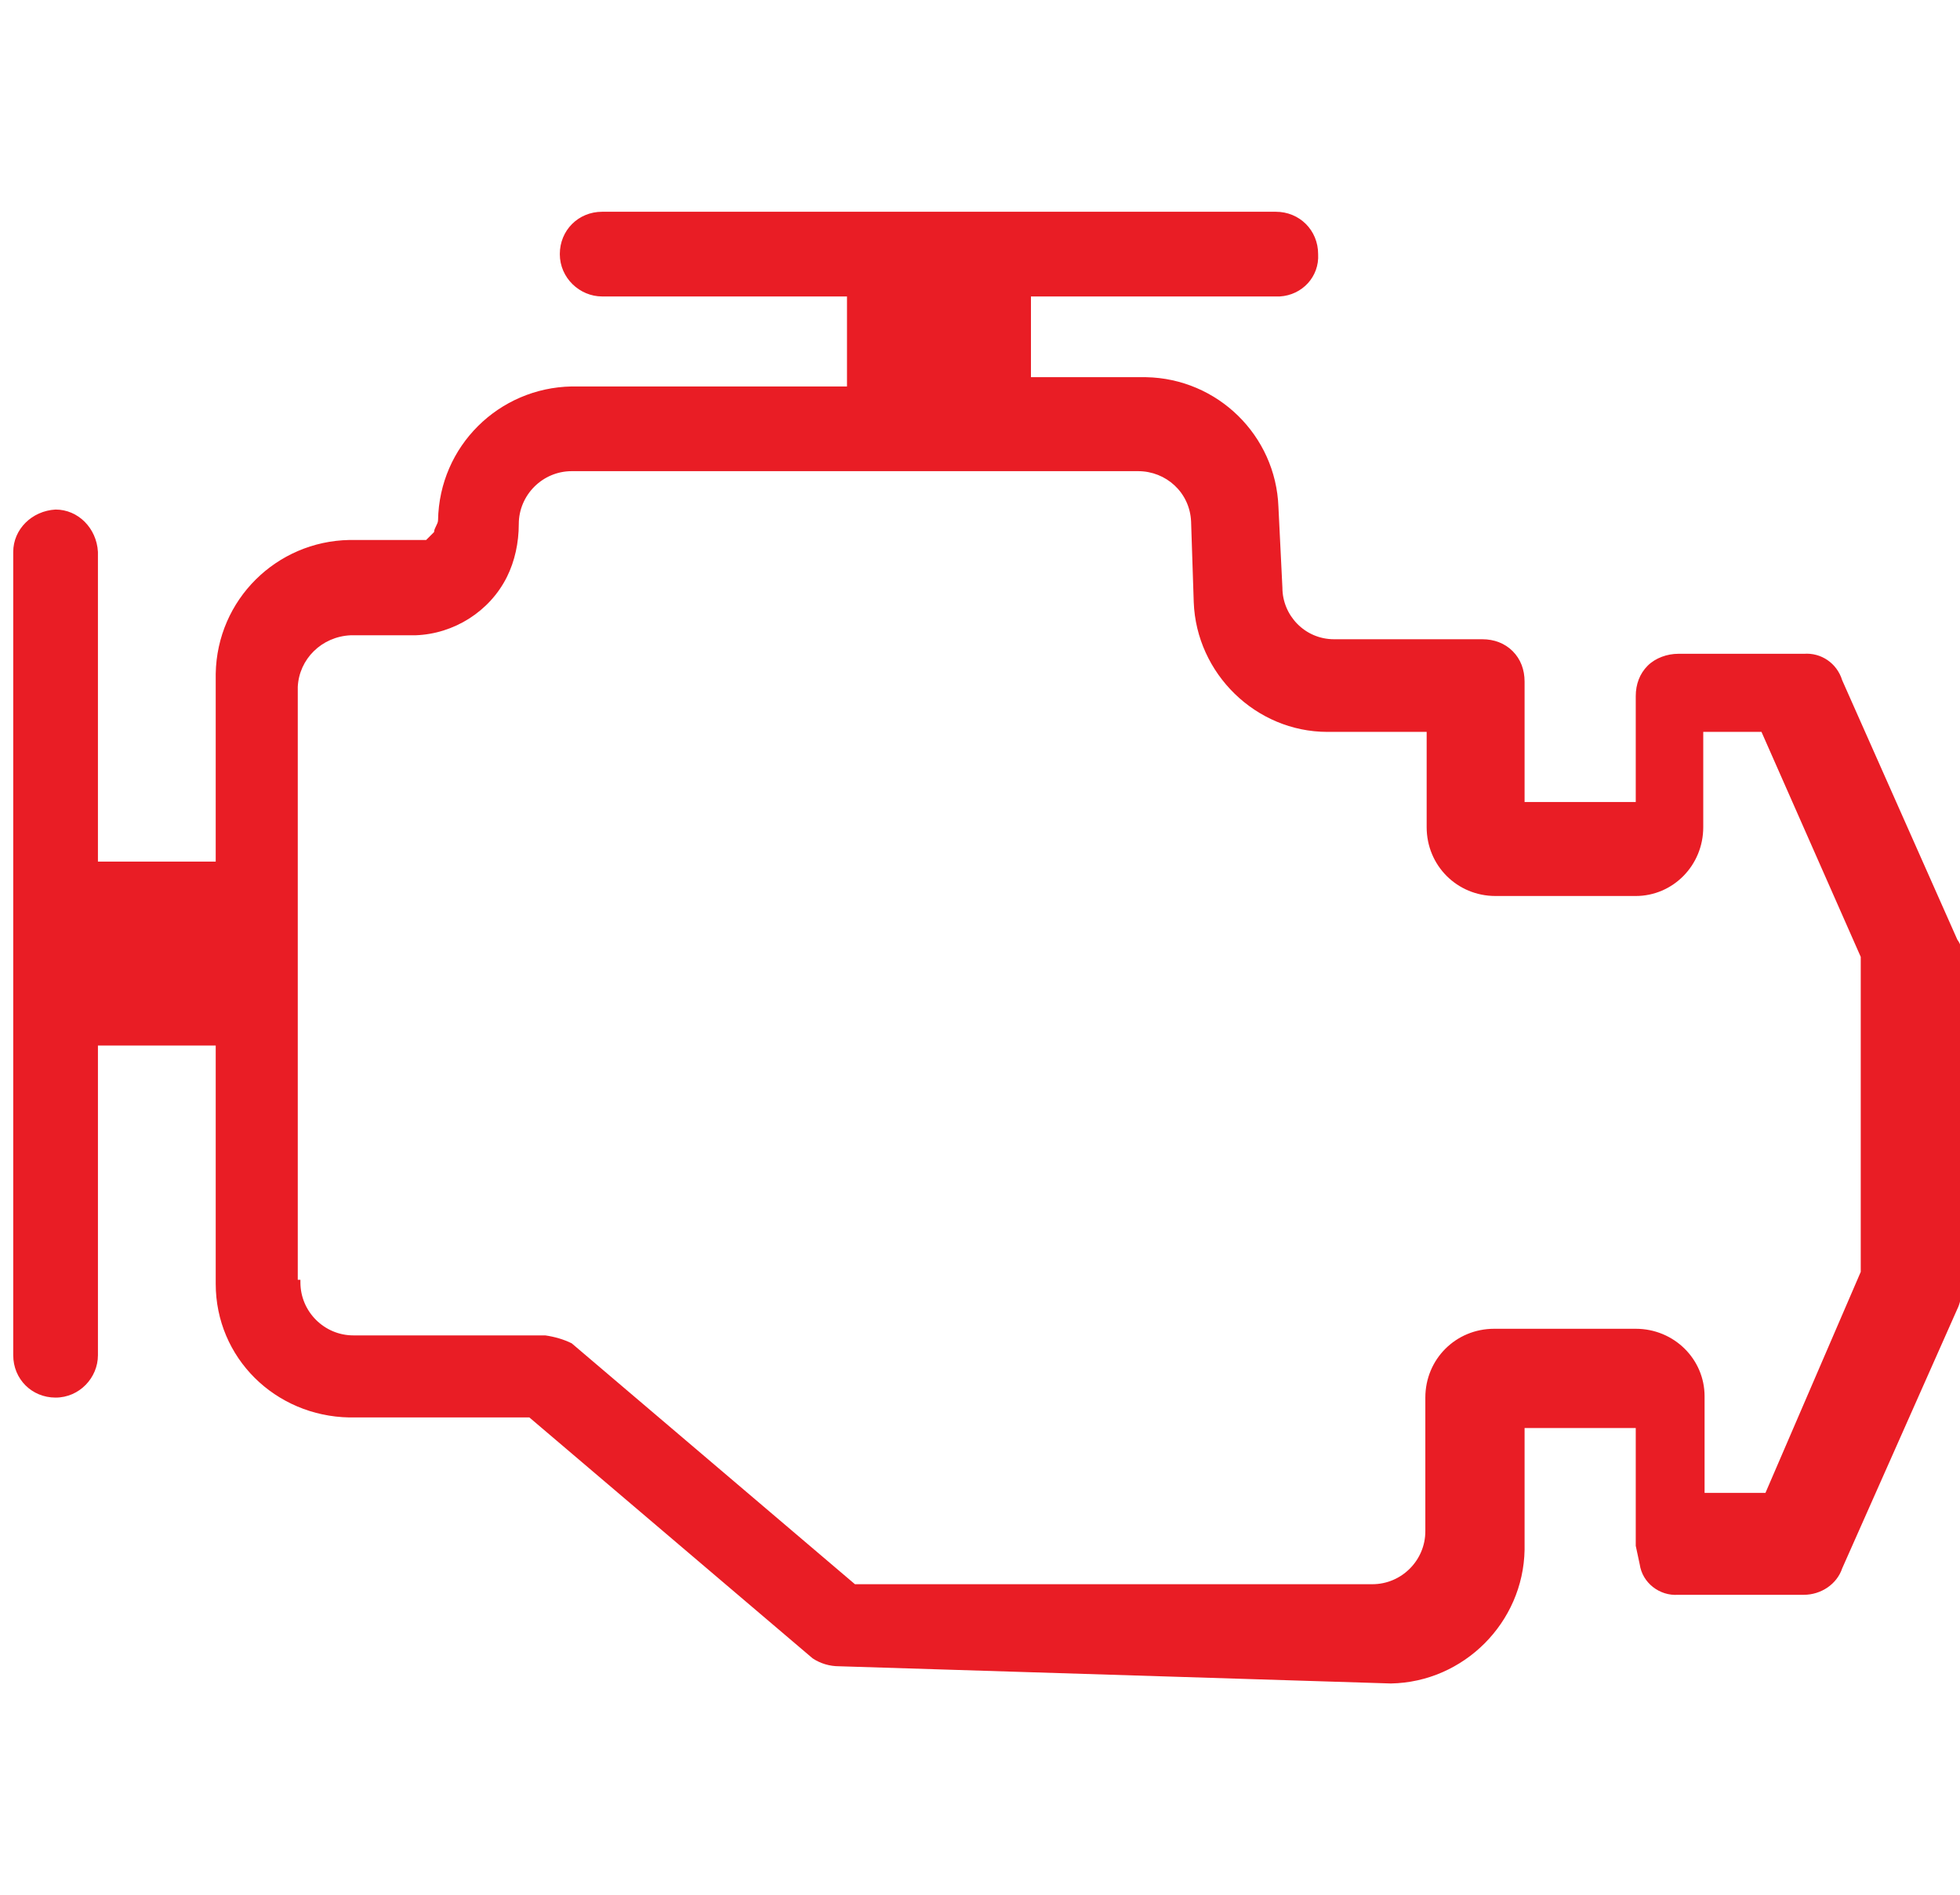 <?xml version="1.0" encoding="utf-8"?>
<!-- Generator: Adobe Illustrator 23.0.6, SVG Export Plug-In . SVG Version: 6.00 Build 0)  -->
<svg version="1.1" id="Camada_1" xmlns="http://www.w3.org/2000/svg" xmlns:xlink="http://www.w3.org/1999/xlink" x="0px" y="0px"
	 viewBox="0 0 148.1 143.2" style="enable-background:new 0 0 148.1 143.2;" xml:space="preserve">
<style type="text/css">
	.st0{fill:#E91D25;}
</style>
<title>Asset 18</title>
<g id="Layer_2">
	<g id="Layer_1-2">
		<path class="st0" d="M63.4,125.9c-0.7,0-1.4-0.2-2-0.6l-21.4-18.2H26.4c-5.6-0.1-10.1-4.5-10.1-10.1V79H7.4v23.4
			c0,1.7-1.4,3.2-3.2,3.2c-1.8,0-3.2-1.4-3.2-3.2V41.7c0-1.7,1.4-3.1,3.2-3.2c1.7,0,3.1,1.4,3.2,3.2v23.4h8.9V50.9
			c0.1-5.6,4.6-10,10.1-10.1h5.8l0.6-0.6c0-0.3,0.3-0.6,0.3-0.9l0,0c0.1-5.6,4.6-10,10.1-10.1H64v-6.8H45.5c-1.7,0-3.2-1.4-3.2-3.2
			c0-1.8,1.4-3.2,3.2-3.2h50.9c1.8,0,3.2,1.4,3.2,3.2c0.1,1.7-1.2,3.1-2.9,3.2c-0.1,0-0.2,0-0.3,0H77.9v6.1h8.7
			c5.4,0.1,9.8,4.4,10,9.8l0.3,6.1c0,2.1,1.7,3.9,3.9,3.9c0.1,0,0.1,0,0.2,0h11c0.9,0,1.7,0.3,2.3,0.9c0.6,0.6,0.9,1.4,0.9,2.3v9.1
			h8.4v-8c0-0.9,0.3-1.7,0.9-2.3c0.6-0.6,1.5-0.9,2.3-0.9h9.5c1.3-0.1,2.5,0.7,2.9,2l8.7,19.6c0.3,0.4,0.4,0.9,0.3,1.4v25.1
			c0,0.5-0.1,1-0.3,1.4l-8.7,19.6c-0.4,1.2-1.6,2-2.9,2h-9.5c-1.4,0.1-2.7-0.9-2.9-2.3l-0.3-1.4v-8.9h-8.4v9.2
			c-0.1,5.5-4.6,10-10.1,10.1L63.4,125.9z M22.7,96.9c0,2.2,1.8,4,4,4h14.5c0.7,0.1,1.4,0.3,2,0.6l21.4,18.2h39.1c2.2,0,4-1.8,4-4
			v-10.1c0-2.9,2.3-5.2,5.2-5.2h10.7c2.9,0,5.2,2.3,5.2,5.1c0,0,0,0,0,0.1v7.2h4.6l7.2-16.7V72.3l-7.5-17h-4.4v7.2
			c0,2.9-2.3,5.2-5.1,5.2c0,0,0,0-0.1,0H113c-2.9,0-5.2-2.3-5.2-5.2v-7.2h-7.5c-5.4,0-9.9-4.4-10.1-9.8L90,39.4
			c-0.1-2.2-1.9-3.8-4-3.8H43.2c-2.2,0-4,1.8-4,4c0,1.4-0.3,2.8-0.9,4c-1.3,2.6-4,4.3-6.9,4.4h-4.9c-2.2,0.1-3.9,1.8-4,3.9v44.8
			H22.7z"/>
	</g>
</g>
</svg>
